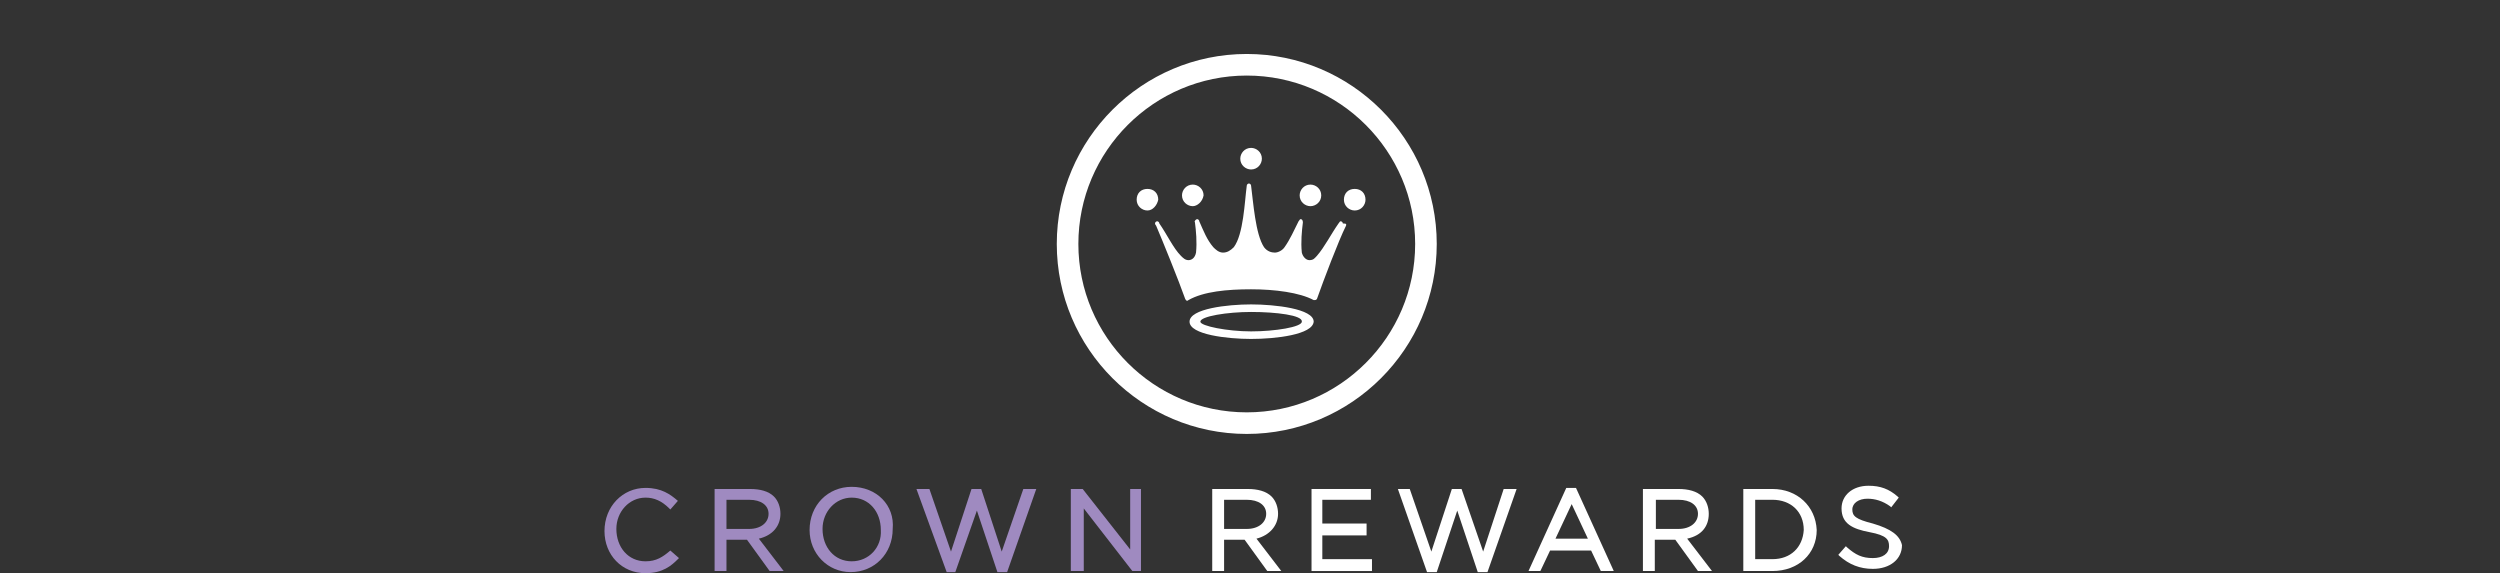 <?xml version="1.0" encoding="utf-8"?>
<!-- Generator: Adobe Illustrator 22.1.0, SVG Export Plug-In . SVG Version: 6.00 Build 0)  -->
<svg version="1.1" id="Layer_1" xmlns="http://www.w3.org/2000/svg" xmlns:xlink="http://www.w3.org/1999/xlink" x="0px" y="0px"
	 viewBox="0 0 231.6 53.1" style="enable-background:new 0 0 231.6 53.1;" xml:space="preserve">
<rect x="0" y="0" width="231.6" height="53.1" fill="#333333" stroke="none"/>
<style type="text/css">
	.st0{fill:#FFFFFF;}
	.st1{fill:#9F8AC0;}
</style>
<g>
	<path class="st0" d="M115.5,5c-9.7,0-17.6,7.9-17.6,17.6s7.9,17.6,17.6,17.6s17.6-7.9,17.6-17.6S125.2,5,115.5,5 M115.5,7
		c8.6,0,15.6,7,15.6,15.6s-7,15.6-15.6,15.6s-15.6-7-15.6-15.6C99.9,14,106.9,7,115.5,7"/>
	<path class="st1" d="M62.1,51c-0.7,0.6-1.3,1-2.3,1c-1.6,0-2.7-1.3-2.7-3c0-1.6,1.2-2.9,2.7-2.9c0.8,0,1.5,0.3,2.2,1l0.1,0.1
		l0.7-0.8l0,0c-0.7-0.6-1.5-1.2-3-1.2c-2.1,0-3.8,1.7-3.8,4c0,2.2,1.6,3.9,3.8,3.9c1.6,0,2.4-0.7,3-1.3l0.1-0.1L62.1,51L62.1,51z"/>
	<path class="st1" d="M67.3,46.3h2.1c1.1,0,1.8,0.5,1.8,1.3S70.5,49,69.4,49h-2.1V46.3z M72.3,47.6c0-0.6-0.2-1.2-0.6-1.6
		c-0.5-0.5-1.3-0.7-2.2-0.7h-3.3v7.6h1.1V50h1.9l2.1,2.9h1.3l-2.3-3C71.6,49.6,72.3,48.7,72.3,47.6"/>
	<path class="st1" d="M78.9,52c-1.6,0-2.7-1.3-2.7-3c0-1.6,1.2-2.9,2.7-2.9c1.6,0,2.7,1.3,2.7,3C81.7,50.7,80.5,52,78.9,52
		 M78.9,45.1c-2.2,0-3.9,1.7-3.9,4c0,2.2,1.7,3.9,3.8,3.9c2.2,0,3.9-1.7,3.9-4C82.9,46.8,81.2,45.1,78.9,45.1"/>
	<polygon class="st1" points="90,45.3 88.1,51.1 86.1,45.3 84.9,45.3 87.7,53 88.5,53 90.5,47.3 92.4,53 93.3,53 96,45.3 94.8,45.3 
		92.8,51.1 90.9,45.3 	"/>
	<polygon class="st1" points="104.7,45.3 104.7,50.9 100.3,45.3 99.2,45.3 99.2,52.9 100.4,52.9 100.4,47.1 104.9,52.9 104.9,52.9 
		105.7,52.9 105.7,45.3 	"/>
	<path class="st0" d="M113.4,46.3h2.1c1.1,0,1.8,0.5,1.8,1.3s-0.7,1.4-1.8,1.4h-2.1V46.3z M118.4,47.6c0-0.6-0.2-1.2-0.6-1.6
		c-0.5-0.5-1.3-0.7-2.2-0.7h-3.3v7.6h1.1V50h1.9l2.1,2.9h1.3l-2.3-3C117.6,49.6,118.4,48.7,118.4,47.6"/>
	<polygon class="st0" points="121.5,45.3 121.5,52.9 127.1,52.9 127.1,51.8 122.5,51.8 122.5,49.6 126.6,49.6 126.6,48.5 
		122.5,48.5 122.5,46.3 127,46.3 127,45.3 	"/>
	<polygon class="st0" points="134.5,45.3 132.6,51.1 130.6,45.3 129.5,45.3 132.2,53 133.1,53 135,47.3 136.9,53 137.8,53 
		140.5,45.3 139.3,45.3 137.4,51.1 135.4,45.3 	"/>
	<path class="st0" d="M145.1,45.2l-3.5,7.7h1.1l0.9-1.9h3.8l0.9,1.9h1.2l-3.5-7.7H145.1z M145.6,46.7l1.5,3.2h-3L145.6,46.7z"/>
	<path class="st0" d="M153.4,46.3h2.1c1.1,0,1.8,0.5,1.8,1.3s-0.7,1.4-1.8,1.4h-2.1V46.3z M158.3,47.6c0-0.6-0.2-1.2-0.6-1.6
		c-0.5-0.5-1.3-0.7-2.2-0.7h-3.3v7.6h1.1V50h1.9l2.1,2.9h1.3l-2.3-3C157.7,49.6,158.3,48.7,158.3,47.6"/>
	<path class="st0" d="M164.2,51.8h-1.6v-5.5h1.6c1.7,0,2.9,1.1,2.9,2.8C167,50.7,165.9,51.8,164.2,51.8 M164.2,45.3h-2.7v7.6h2.7
		c2.4,0,4.1-1.6,4.1-3.8C168.2,46.9,166.5,45.3,164.2,45.3"/>
	<path class="st0" d="M173.5,48.5c-1.6-0.4-1.9-0.7-1.9-1.3c0-0.6,0.6-1,1.4-1c0.7,0,1.4,0.2,2.1,0.7l0.1,0.1l0.7-0.9l-0.1-0.1
		c-0.8-0.7-1.6-1-2.7-1c-1.5,0-2.5,0.9-2.5,2.1c0,1.4,1,1.9,2.6,2.2c1.6,0.3,1.8,0.7,1.8,1.3c0,0.7-0.6,1.1-1.5,1.1
		c-1,0-1.6-0.3-2.4-1l-0.1-0.1l-0.7,0.8l0.1,0.1c0.9,0.8,1.9,1.2,3.1,1.2c1.6,0,2.7-0.9,2.7-2.2C176,49.6,175.2,49,173.5,48.5"/>
	<path class="st0" d="M125.5,19.5c-0.5,0-1-0.4-1-1s0.4-1,1-1s1,0.4,1,1C126.5,19,126.1,19.5,125.5,19.5 M121.4,19.1
		c-0.5,0-1-0.4-1-1c0-0.5,0.4-1,1-1c0.5,0,1,0.4,1,1C122.4,18.7,121.9,19.1,121.4,19.1 M115.9,15.7c-0.5,0-1-0.4-1-1
		c0-0.5,0.4-1,1-1c0.5,0,1,0.4,1,1C116.9,15.2,116.5,15.7,115.9,15.7 M115.9,28.9c-2.2,0-4.7,0.4-4.7,0.9c0,0.4,2.5,0.9,4.7,0.9
		s4.7-0.4,4.7-0.9C120.7,29.2,118.2,28.9,115.9,28.9 M115.9,31.4c-2.2,0-5.7-0.4-5.7-1.6s3.5-1.6,5.7-1.6s5.8,0.4,5.8,1.6
		C121.6,31,118.2,31.4,115.9,31.4 M110.5,19.1c-0.5,0-1-0.4-1-1c0-0.5,0.4-1,1-1c0.5,0,1,0.4,1,1C111.4,18.7,110.9,19.1,110.5,19.1
		 M124.7,20.9c-0.7,1.4-2.1,5.1-2.7,6.8c-0.1,0.1-0.1,0.1-0.3,0.1c-1.3-0.7-3.6-1-5.8-1s-4.4,0.2-5.8,1c-0.1,0.1-0.2,0.1-0.3-0.1
		c-0.6-1.7-2.1-5.4-2.7-6.8c-0.1-0.1-0.1-0.2-0.1-0.2c0-0.1,0.1-0.2,0.2-0.2s0.2,0.1,0.2,0.2c0.7,1,1.3,2.3,2,3
		c0.2,0.2,0.4,0.4,0.7,0.4c0.3,0,0.6-0.2,0.7-0.7c0.1-1,0-2-0.1-2.8c-0.1-0.1,0.1-0.3,0.2-0.3s0.2,0.1,0.2,0.2
		c0.4,0.9,0.7,1.7,1.3,2.4c0.2,0.2,0.5,0.5,0.9,0.5s0.7-0.2,1-0.5c0.9-1.2,1-4.2,1.2-5.7c0-0.1,0.1-0.2,0.2-0.2s0.2,0.1,0.2,0.2
		c0.2,1.5,0.4,4.5,1.2,5.7c0.3,0.4,0.7,0.5,1,0.5s0.7-0.2,0.9-0.5c0.5-0.7,0.9-1.6,1.3-2.4c0.1-0.1,0.1-0.2,0.2-0.2s0.2,0.1,0.2,0.3
		c-0.1,0.8-0.2,1.8-0.1,2.8c0.1,0.4,0.4,0.7,0.7,0.7c0.4,0,0.5-0.2,0.7-0.4c0.7-0.8,1.3-2,2-3c0.1-0.1,0.1-0.2,0.2-0.2
		s0.2,0.1,0.2,0.2C124.8,20.7,124.7,20.8,124.7,20.9 M106.3,19.5c-0.5,0-1-0.4-1-1s0.4-1,1-1s1,0.4,1,1
		C107.2,19,106.8,19.5,106.3,19.5"/>
</g>
</svg>
